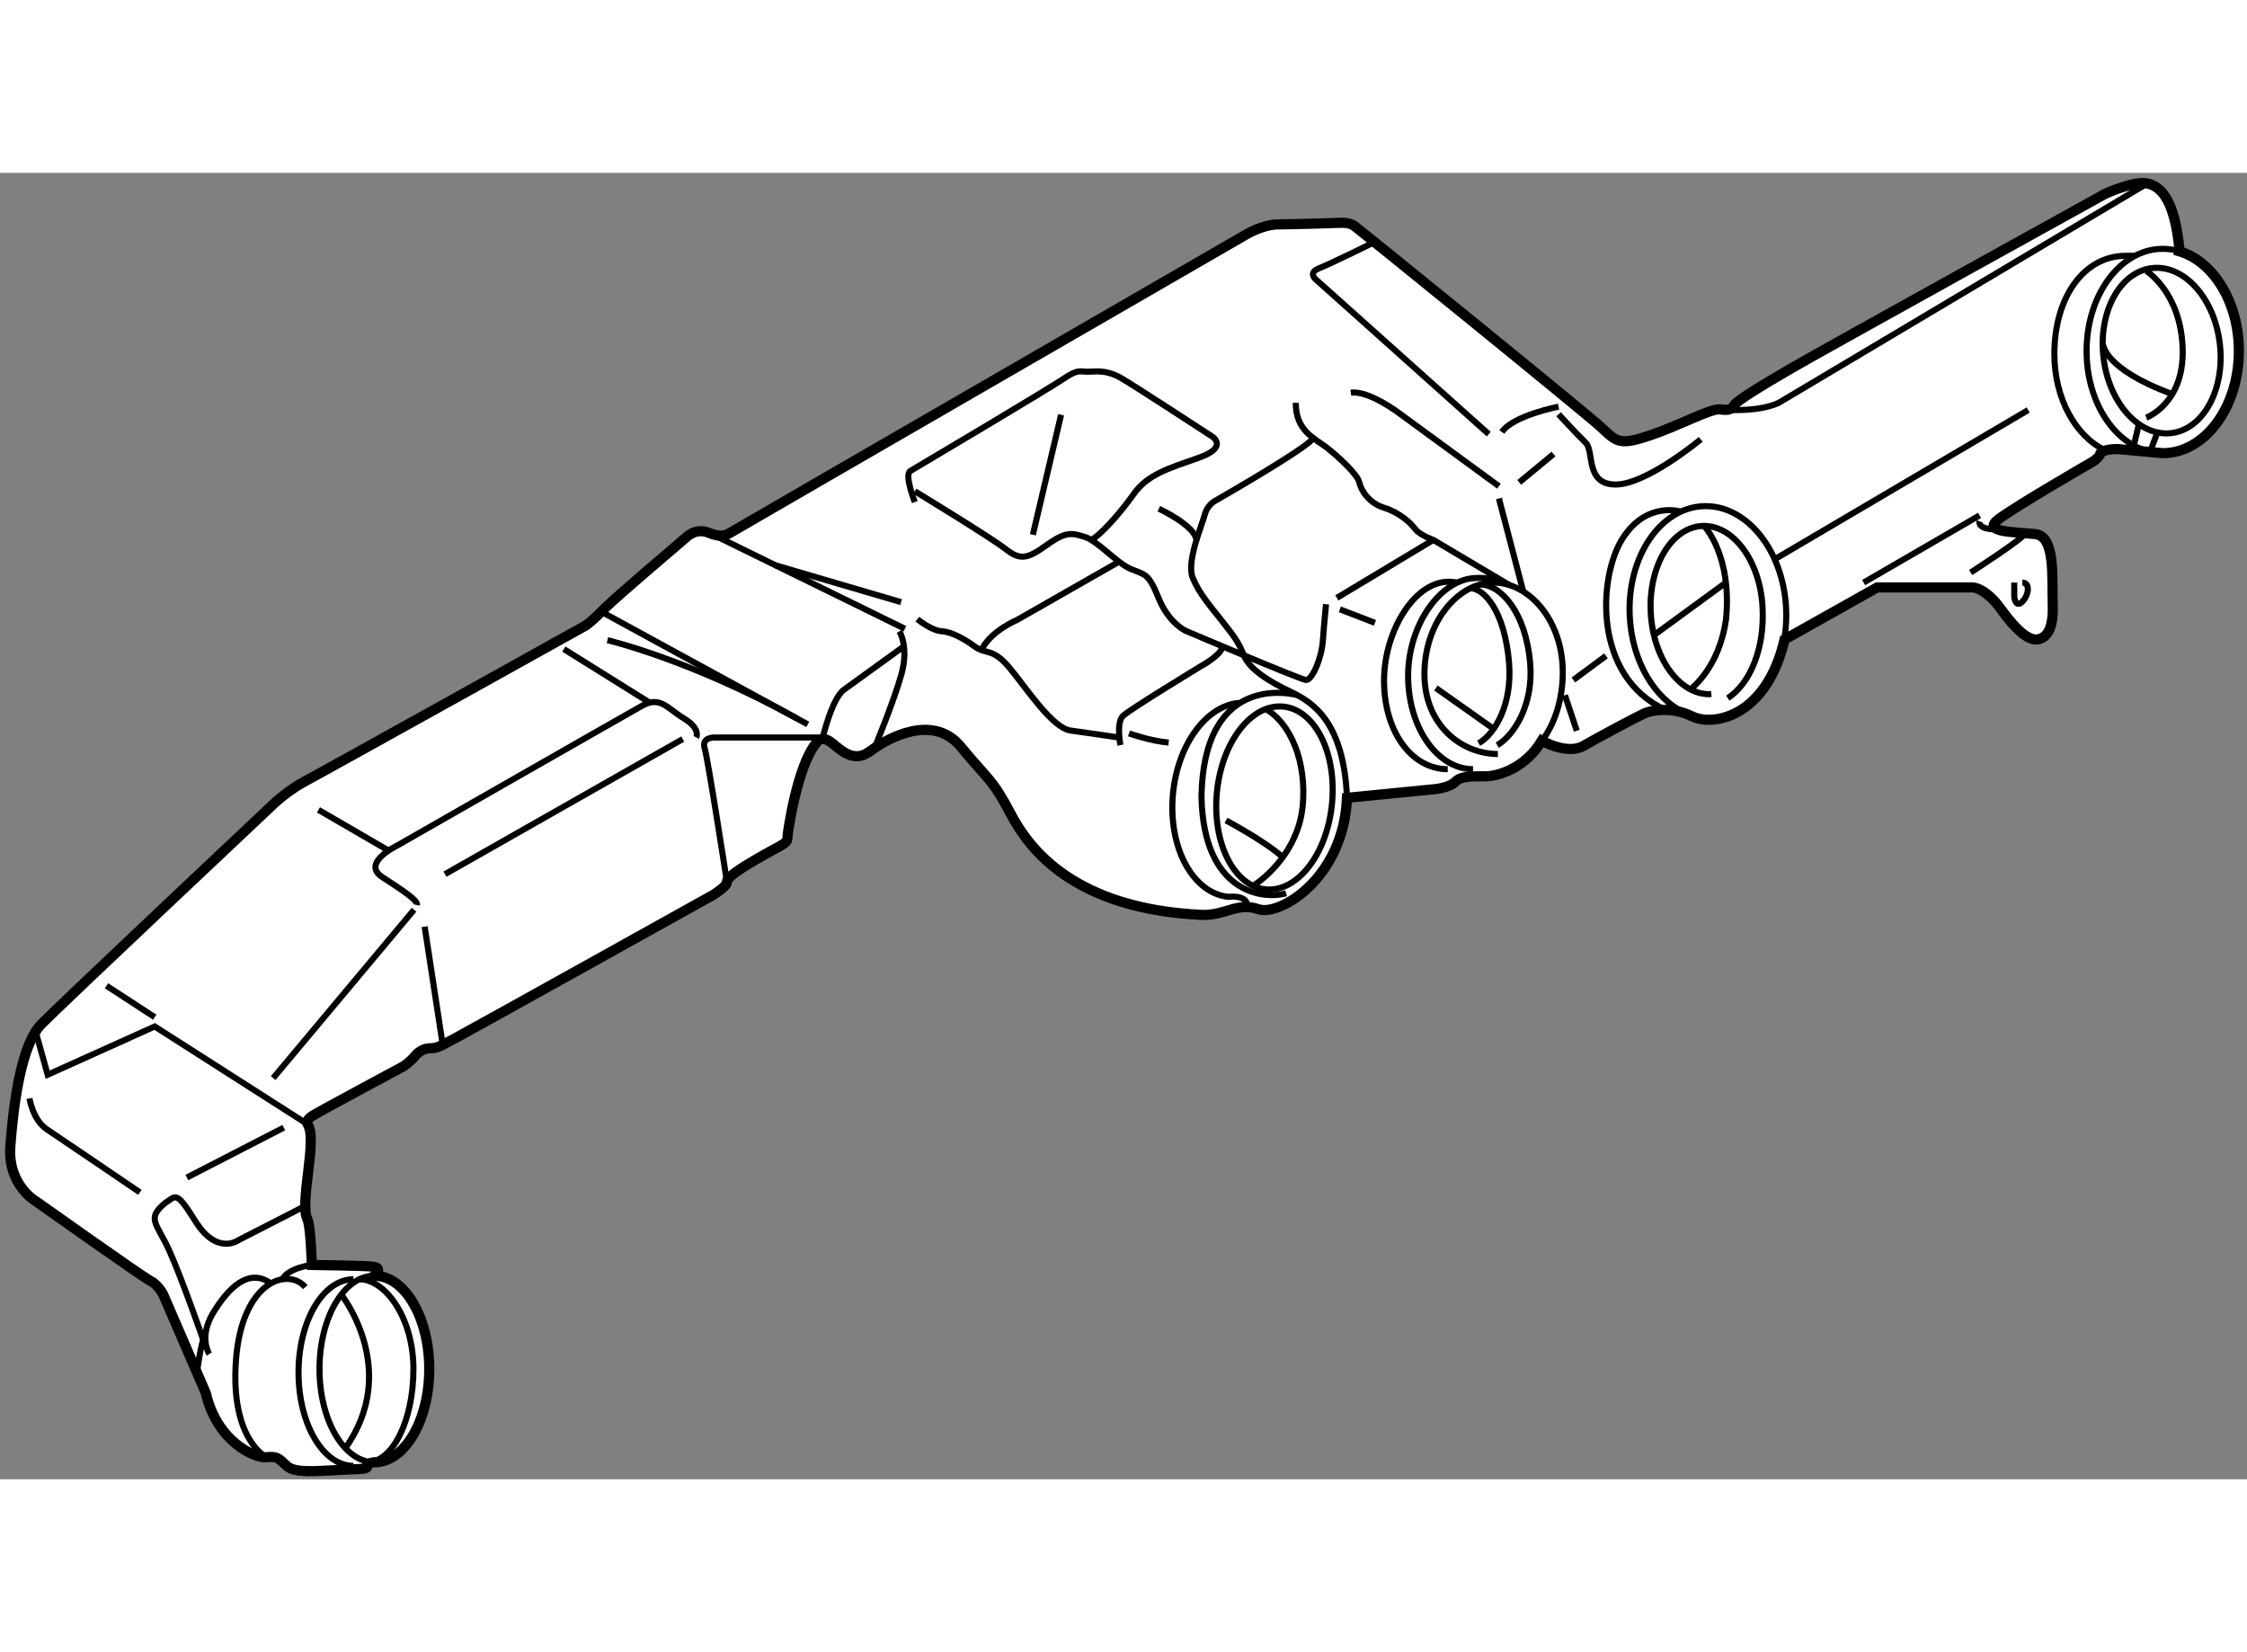 <?xml version="1.0" encoding="utf-8"?>
<!-- Generator: Adobe Illustrator 15.1.0, SVG Export Plug-In . SVG Version: 6.00 Build 0)  -->
<!DOCTYPE svg PUBLIC "-//W3C//DTD SVG 1.1//EN" "http://www.w3.org/Graphics/SVG/1.1/DTD/svg11.dtd">
<svg version="1.1" xmlns="http://www.w3.org/2000/svg" xmlns:xlink="http://www.w3.org/1999/xlink" x="0px" y="0px" width="244.8px"
	 height="180px" viewBox="35.857 33.682 110.64 64.327" enable-background="new 0 0 244.8 180" xml:space="preserve">
	
<rect x="35.857" y="33.682" width="110.64" height="64.327" fill="#808080" stroke="none"/>
	
<g><path fill="#FFFFFF" stroke="#000000" stroke-width="0.5" d="M140.136,47.28c-0.594,0-0.875,0.141-0.875,0.25
			s-0.313,0.344-0.313,0.344s-3.875,2.234-4.703,2.875s0.828,0.609,1.828,0.719s0.813,2.109,0.859,3.5s-0.438,1.656-0.797,1.688
			s-0.938-0.359-1.734-1.469s-1.422-1.094-1.422-1.094h-4.688l-4.563,2.563c-0.891,3.828-3.516,4.297-4.563,3.781
			s-2.063-0.266-2.344-0.141s-2.172,1.125-2.984,1.594s-2.063-0.25-2.063-0.25c-0.813,1.359-2.141,1.734-2.703,1.75
			s-1.25-0.047-1.547,0.266s-1.063,0.375-1.063,0.375l-4.281,0.422c-0.156,3.969-3.328,5.844-4.359,5.484s-1.625,0.313-2.781,0.281
			c-6.297-0.297-8.5-3.234-9.422-4.984s-1.063-1.609-2.453-3.297s-3.672-0.375-4.438,0.203s-1.328,0.094-1.891-0.375
			s-0.797,0-0.797,0c-0.953,1.172-1.391,4.453-1.391,4.453c-0.063,0.469,0.141,0.328-1.094,1c-1.469,0.828-1.906,1.172-1.906,1.391
			s-0.703,0.641-0.703,0.641s-12.203,6.797-12.688,7.047s-0.813,0.484-1.156,0.484s-0.594,0.125-0.828,0.406
			s-0.547,0.484-0.547,0.484s-4.109,2.203-4.484,2.438s-0.234,0.422-0.234,0.422c0.5,0.75-0.438,3.922,0,4.703
			c0.156,0.453,0.203,2.219,0.203,2.219s2.328,0.031,2.953,0.078s0.125,0.453,0.125,0.453c1.493,0,2.704,2.057,2.704,4.594
			s-1.21,4.594-2.704,4.594c0,0-0.343,0.008-0.343,0.176s-0.125,0.137-1.375,0.199s-2.188,0.164-2.594-0.199s-0.438-0.488-1-0.426
			s-2.438-0.766-2.984-3.156l-2.094-4.844c0,0-0.219-0.469-0.641-0.688s-5.641-3.922-5.641-3.922s-1.391-0.797-1.25-2.703
			s0.5-4.969,1.531-6.016s11.438-10.844,11.438-10.844s0.703-0.672,1.594-1.141s13.797-7.656,13.797-7.656s0.391-0.297,0.891-0.813
			s4.031-3.516,4.031-3.516s0.453-0.469,1.063-0.234s0.797,0.203,1.234-0.063s25.234-14.59,25.234-14.59s0.844-0.519,1.625-0.519
			s3.047-0.078,3.047-0.078s0.422-0.031,0.672,0.141s11.448,9.245,12.198,9.953s0.894,0.875,2.379,0.375s3.001-1.344,3.454-1.281
			s0.563,0,0.703-0.219s1.313-0.938,2.844-1.828s15.412-8.568,15.412-8.568s1.416-0.651,2.072-0.51
			c0.652,0.14,1.35,0.758,1.588,3.28c0.002,0.016,0.004,0.032,0.006,0.048l-0.004,0.014c1.673,0.507,2.921,2.512,2.921,4.908
			c0,2.778-1.679,5.031-3.751,5.031L140.136,47.28z"></path><path fill="none" stroke="#000000" stroke-width="0.3" d="M54.292,97.171c-1.492,0-2.703-2.057-2.703-4.594
			s1.21-4.594,2.703-4.594"></path><path fill="none" stroke="#000000" stroke-width="0.3" d="M53.555,88.159c1.262,0,2.659,1.881,2.659,4.418
			s-1.022,4.594-2.284,4.594"></path><path fill="none" stroke="#000000" stroke-width="0.3" d="M53.259,97.347c-1.492,0-2.703-2.057-2.703-4.594
			s1.21-4.594,2.703-4.594"></path><path fill="none" stroke="#000000" stroke-width="0.3" d="M109.61,62.296c-1.765,0-3.615-1.397-3.615-3.935
			s1.641-4.506,3.406-4.506c1.766,0,3.406,1.881,3.406,4.418c0,1.333-0.395,2.532-1.025,3.371"></path><path fill="none" stroke="#000000" stroke-width="0.3" d="M108.737,53.948c0.987,0,2.252,1.322,2.466,3.909
			c0.167,2.022-0.813,3.543-1.625,4.001"></path><path fill="none" stroke="#000000" stroke-width="0.3" d="M108.258,54.134c0.654,0,1.69,1.089,1.904,3.676
			c0.167,2.022-0.686,3.497-1.498,3.955"></path><path fill="none" stroke="#000000" stroke-width="0.3" d="M108.388,63.043c-1.765,0-3.197-2.057-3.197-4.594
			s1.623-4.82,3.388-4.82c0,0,0.812-0.048,1.083,0.226"></path><path fill="none" stroke="#000000" stroke-width="0.3" d="M107.141,63.043c-1.765,0-3.135-1.827-3.135-4.364
			s1.677-5.258,3.601-4.82"></path><line fill="none" stroke="#000000" stroke-width="0.3" x1="106.558" y1="59.046" x2="109.401" y2="61.056"></line><line fill="none" stroke="#000000" stroke-width="0.3" x1="113.495" y1="61.15" x2="112.912" y2="59.4"></line><line fill="none" stroke="#000000" stroke-width="0.3" x1="113.328" y1="58.65" x2="114.933" y2="57.463"></line><line fill="none" stroke="#000000" stroke-width="0.3" x1="109.662" y1="49.713" x2="110.861" y2="54.297"></line><line fill="none" stroke="#000000" stroke-width="0.3" x1="101.829" y1="55.171" x2="103.558" y2="55.838"></line><path fill="none" stroke="#000000" stroke-width="0.3" d="M110.184,53.98l-3.751-2.226c0,0-0.666-0.229-0.896-0.542
			s-0.792-0.813-1.531-1.042s-1.136-0.854-1.219-1.25s-1.083-1.312-1.625-1.729s-1.521-0.813-1.5-2.188"></path><path fill="none" stroke="#000000" stroke-width="0.3" d="M109.662,49.108l-4.896-3.583c0,0-1.5-1.146-2.396-1.021"></path><line fill="none" stroke="#000000" stroke-width="0.3" x1="110.662" y1="48.921" x2="112.35" y2="47.525"></line><path fill="none" stroke="#000000" stroke-width="0.3" d="M112.6,45.192c0,0-2.251,0.438-2.792,1.25"></path><path fill="none" stroke="#000000" stroke-width="0.3" d="M109.162,46.546l-8.5-7.604c0,0-0.438-0.333,0.146-0.563
			s2.729-1.292,2.729-1.292"></path><path fill="none" stroke="#000000" stroke-width="0.3" d="M141.524,47.361c-1.674-0.504-2.926-2.511-2.926-4.909
			c0-2.778,1.68-5.031,3.75-5.031c0.285,0,0.563,0.042,0.83,0.124"></path><path fill="none" stroke="#000000" stroke-width="0.3" d="M139.525,47.348c-1.463-0.687-2.513-2.554-2.513-4.75
			c0-2.778,1.443-4.833,3.514-4.833h0.459"></path><ellipse transform="matrix(0.993 -0.116 0.116 0.993 -3.958 16.724)" fill="none" stroke="#000000" stroke-width="0.3" cx="142.317" cy="42.515" rx="2.885" ry="4.091"></ellipse><line fill="none" stroke="#000000" stroke-width="0.3" x1="141.722" y1="47.412" x2="142.061" y2="46.534"></line><line fill="none" stroke="#000000" stroke-width="0.3" x1="141.159" y1="46.111" x2="140.87" y2="47.348"></line><path fill="none" stroke="#000000" stroke-width="0.3" d="M141.537,45.733c0,0,1.895-0.688,1.791-3.438s-1.791-3.784-1.791-3.784"></path><path fill="none" stroke="#000000" stroke-width="0.3" d="M139.412,42.123c0,0,0.021,1.206,3.406,2.45"></path><line fill="none" stroke="#000000" stroke-width="0.3" x1="135.724" y1="45.358" x2="123.266" y2="52.692"></line><path fill="none" stroke="#000000" stroke-width="0.3" d="M141.589,34.202l-18.115,10.781c0,0-0.751,0.459-2.667,0.365"></path><path fill="none" stroke="#000000" stroke-width="0.3" d="M119.599,46.802c0,0-2.667,2.224-4.188,2.224s-1.041-1.646-1.479-2.063
			s-1.333-1.396-1.333-1.396"></path><path fill="none" stroke="#000000" stroke-width="0.3" d="M118.813,60.265c-1.485-0.681-2.606-2.538-2.71-4.77
			c-0.134-2.885,1.482-5.303,3.608-5.402c2.126-0.099,3.959,2.16,4.093,5.045c0.024,0.524-0.009,1.032-0.092,1.514"></path><path fill="none" stroke="#000000" stroke-width="0.3" d="M120.122,59.347c-1.52,0.086-2.855-1.699-2.983-3.985
			c-0.128-2.287,1-4.209,2.521-4.294c1.52-0.085,2.855,1.699,2.983,3.986c0.116,2.076-0.628,3.784-1.711,4.492"></path><path fill="none" stroke="#000000" stroke-width="0.3" d="M119.766,51.067c0,0,1.374,1.417,1.083,4.563
			c-0.333,2.458-1.761,3.481-1.761,3.481"></path><line fill="none" stroke="#000000" stroke-width="0.3" x1="117.296" y1="56.445" x2="120.838" y2="53.855"></line><path fill="none" stroke="#000000" stroke-width="0.3" d="M118.623,50.361c0,0-1.69-0.544-2.878,1.331s-1.479,6.785,2.125,8.434"></path><line fill="none" stroke="#000000" stroke-width="0.3" x1="127.62" y1="53.855" x2="133.328" y2="50.546"></line><path fill="none" stroke="#000000" stroke-width="0.3" d="M133.328,50.837c0,0-0.141,0.416,0.878,0.396"></path><path fill="none" stroke="#000000" stroke-width="0.3" d="M132.891,53.358c0,0,2.514-1.615,2.705-1.933"></path><path fill="none" stroke="#000000" stroke-width="0.3" d="M135.037,53.855v0.711c0,0,0.063,0.563,0.396,0.229s0.396-0.94,0-0.94"></path><line fill="none" stroke="#000000" stroke-width="0.3" x1="101.683" y1="54.608" x2="106.433" y2="51.754"></line><path fill="none" stroke="#000000" stroke-width="0.3" d="M101.151,54.921c0,0-0.094,0.906-0.156,1.781s-0.531,1.99-0.844,1.948
			s-5.906-2.417-5.906-2.417s-0.844-0.375-1.344-1.625s-0.688-1.135-1.375-1.427s-1.625-1.386-2.25-1.573s-0.906-0.301-1.875,0.396
			s-1.313,0.76-2.031,0.197s-4.469-2.844-4.469-2.844"></path><path fill="none" stroke="#000000" stroke-width="0.3" d="M80.901,49.89c0,0-0.531-1.344-0.219-1.531s6.813-4.031,7.797-4.703
			c0.546-0.318,0.609-0.156,1.078-0.188s0.906-0.016,1.469,0.297s4.531,2.907,4.531,2.907s0.797,0.515-0.656,1.03
			s-2.531,0.814-3.219,1.79s-1.678,2.064-2.097,2.262"></path><line fill="none" stroke="#000000" stroke-width="0.3" x1="86.714" y1="51.499" x2="88.104" y2="45.593"></line><path fill="none" stroke="#000000" stroke-width="0.3" d="M90.957,52.827l-5.008,2.86c0,0-1.25,0.516-1.734,1.422"></path><path fill="none" stroke="#000000" stroke-width="0.3" d="M81.026,55.655c0,0,0.688,0.563,1.188,0.594s1.125,0.375,1.656,0.766
			s0.859,0.031,1.703,1.047s2.094,2.953,3,3.078s2.383,0.344,2.383,0.344"></path><path fill="none" stroke="#000000" stroke-width="0.3" d="M91.026,61.858c0,0-0.219-1.109,0.125-1.438s3.844-2.453,3.844-2.453
			s1.037-0.56,1.05-0.975"></path><path fill="none" stroke="#000000" stroke-width="0.3" d="M91.448,61.28c0,0,1.047,0.375,1.953,0.453"></path><path fill="none" stroke="#000000" stroke-width="0.3" d="M100.504,46.727c0,0,0.38,0.101-4.729,3.054
			c0,0-0.453,0.188-0.593,0.719s-0.922,2.332-0.594,3.127s0.881,1.404,1.456,2.139s0.788,0.996,1.057,1.67s1.222,1.283,2.315,1.799
			s2.609,1.484,2.766,5.219"></path><path fill="none" stroke="#000000" stroke-width="0.3" d="M92.917,50.218c0,0,1.755,0.808,1.854,1.537"></path><ellipse transform="matrix(0.996 0.095 -0.095 0.996 6.569 -9.075)" fill="none" stroke="#000000" stroke-width="0.3" cx="98.556" cy="64.43" rx="2.846" ry="4.518"></ellipse><path fill="none" stroke="#000000" stroke-width="0.3" d="M96.87,59.778c-1.608,0.137-3.023,2.033-3.256,4.472
			c-0.252,2.637,0.974,4.911,2.738,5.08c0,0,0.935-0.146,0.936,0.504"></path><path fill="none" stroke="#000000" stroke-width="0.3" d="M98.128,60.05c1.279,0.701,2.08,2.631,1.872,4.81
			c-0.173,1.811-1.361,3.208-2.433,3.923"></path><path fill="none" stroke="#000000" stroke-width="0.3" d="M96.225,65.567c0,0,1.891,1.003,2.794,1.809"></path><path fill="none" stroke="#000000" stroke-width="0.3" d="M99.748,59.4c0,0-4.627-1.333-4.731,5.016
			c0.104,4.713,3.018,5.067,4.167,4.734"></path><line fill="none" stroke="#000000" stroke-width="0.3" x1="70.851" y1="51.439" x2="80.412" y2="56.129"></line><path fill="none" stroke="#000000" stroke-width="0.3" d="M80.141,56.254c0,0,0.479,0.75,0.104,2.104s-1.328,3.646-1.328,3.646"></path><path fill="none" stroke="#000000" stroke-width="0.3" d="M76.35,61.559c0,0,0.458-1.991,1.063-2.429s2.952-2.137,2.952-2.137"></path><line fill="none" stroke="#000000" stroke-width="0.3" x1="80.225" y1="54.817" x2="74.038" y2="53.003"></line><line fill="none" stroke="#000000" stroke-width="0.3" x1="75.631" y1="60.837" x2="65.47" y2="55.291"></line><path fill="none" stroke="#000000" stroke-width="0.3" d="M65.766,56.692c0,0,4.04,0.939,9.333,3.855"></path><path fill="none" stroke="#000000" stroke-width="0.3" d="M76.368,61.483H71.12c0,0-0.743-0.062-0.569,0.521
			s1.101,6.604,1.101,6.604"></path><path fill="none" stroke="#000000" stroke-width="0.3" d="M70.141,61.481c0,0,0.229-0.434-0.604-0.935s-1.167-1.126-2.063-0.626
			s-12.083,6.896-12.083,6.896s-1.771,0.854-0.708,1.542s1.75,1.146,1.708,1.375"></path><line fill="none" stroke="#000000" stroke-width="0.3" x1="51.537" y1="65.045" x2="54.992" y2="67.051"></line><line fill="none" stroke="#000000" stroke-width="0.3" x1="57.766" y1="68.213" x2="69.475" y2="61.559"></line><line fill="none" stroke="#000000" stroke-width="0.3" x1="63.62" y1="57.129" x2="67.848" y2="59.769"></line><line fill="none" stroke="#000000" stroke-width="0.3" x1="56.766" y1="70.796" x2="57.657" y2="76.618"></line><line fill="none" stroke="#000000" stroke-width="0.3" x1="56.245" y1="69.963" x2="49.308" y2="78.254"></line><line fill="none" stroke="#000000" stroke-width="0.3" x1="41.1" y1="73.707" x2="43.475" y2="75.254"></line><polyline fill="none" stroke="#000000" stroke-width="0.3" points="37.613,75.964 38.204,78.087 43.475,75.712 51.011,80.53 		"></polyline><line fill="none" stroke="#000000" stroke-width="0.3" x1="45.058" y1="83.15" x2="49.829" y2="80.692"></line><path fill="none" stroke="#000000" stroke-width="0.3" d="M37.308,79.254c0,0,0.167,1.063,0.854,1.521s4.583,3.104,4.583,3.104"></path><path fill="none" stroke="#000000" stroke-width="0.3" d="M50.891,84.546L47.6,86.233c0,0-1.057,0.78-2.125-0.938
			c-0.958-1.542-0.959-1.229-1.479-0.896c-0.958,0.792-0.417,0.979,0.208,2.375s1.625,4.271,1.625,4.271l0.035,0.082"></path><path fill="none" stroke="#000000" stroke-width="0.3" d="M46.162,91.838c0,0-0.542-0.812,0.188-2.021s1.75-2.251,2.833-1.459"></path><path fill="none" stroke="#000000" stroke-width="0.3" d="M45.558,92.753c0,0,0.174-1.457,0.41-1.895"></path><path fill="none" stroke="#000000" stroke-width="0.3" d="M48.979,96.921c0,0-1.782-0.848-1.505-4.75s2.542-4.625,3.417-3.625"></path><path fill="none" stroke="#000000" stroke-width="0.3" d="M51.214,87.452c0,0-1.152,0.133-1.456,0.707"></path><path fill="none" stroke="#000000" stroke-width="0.3" d="M52.661,88.913c0,0,2.941,3.698,0.2,7.562"></path></g>


</svg>